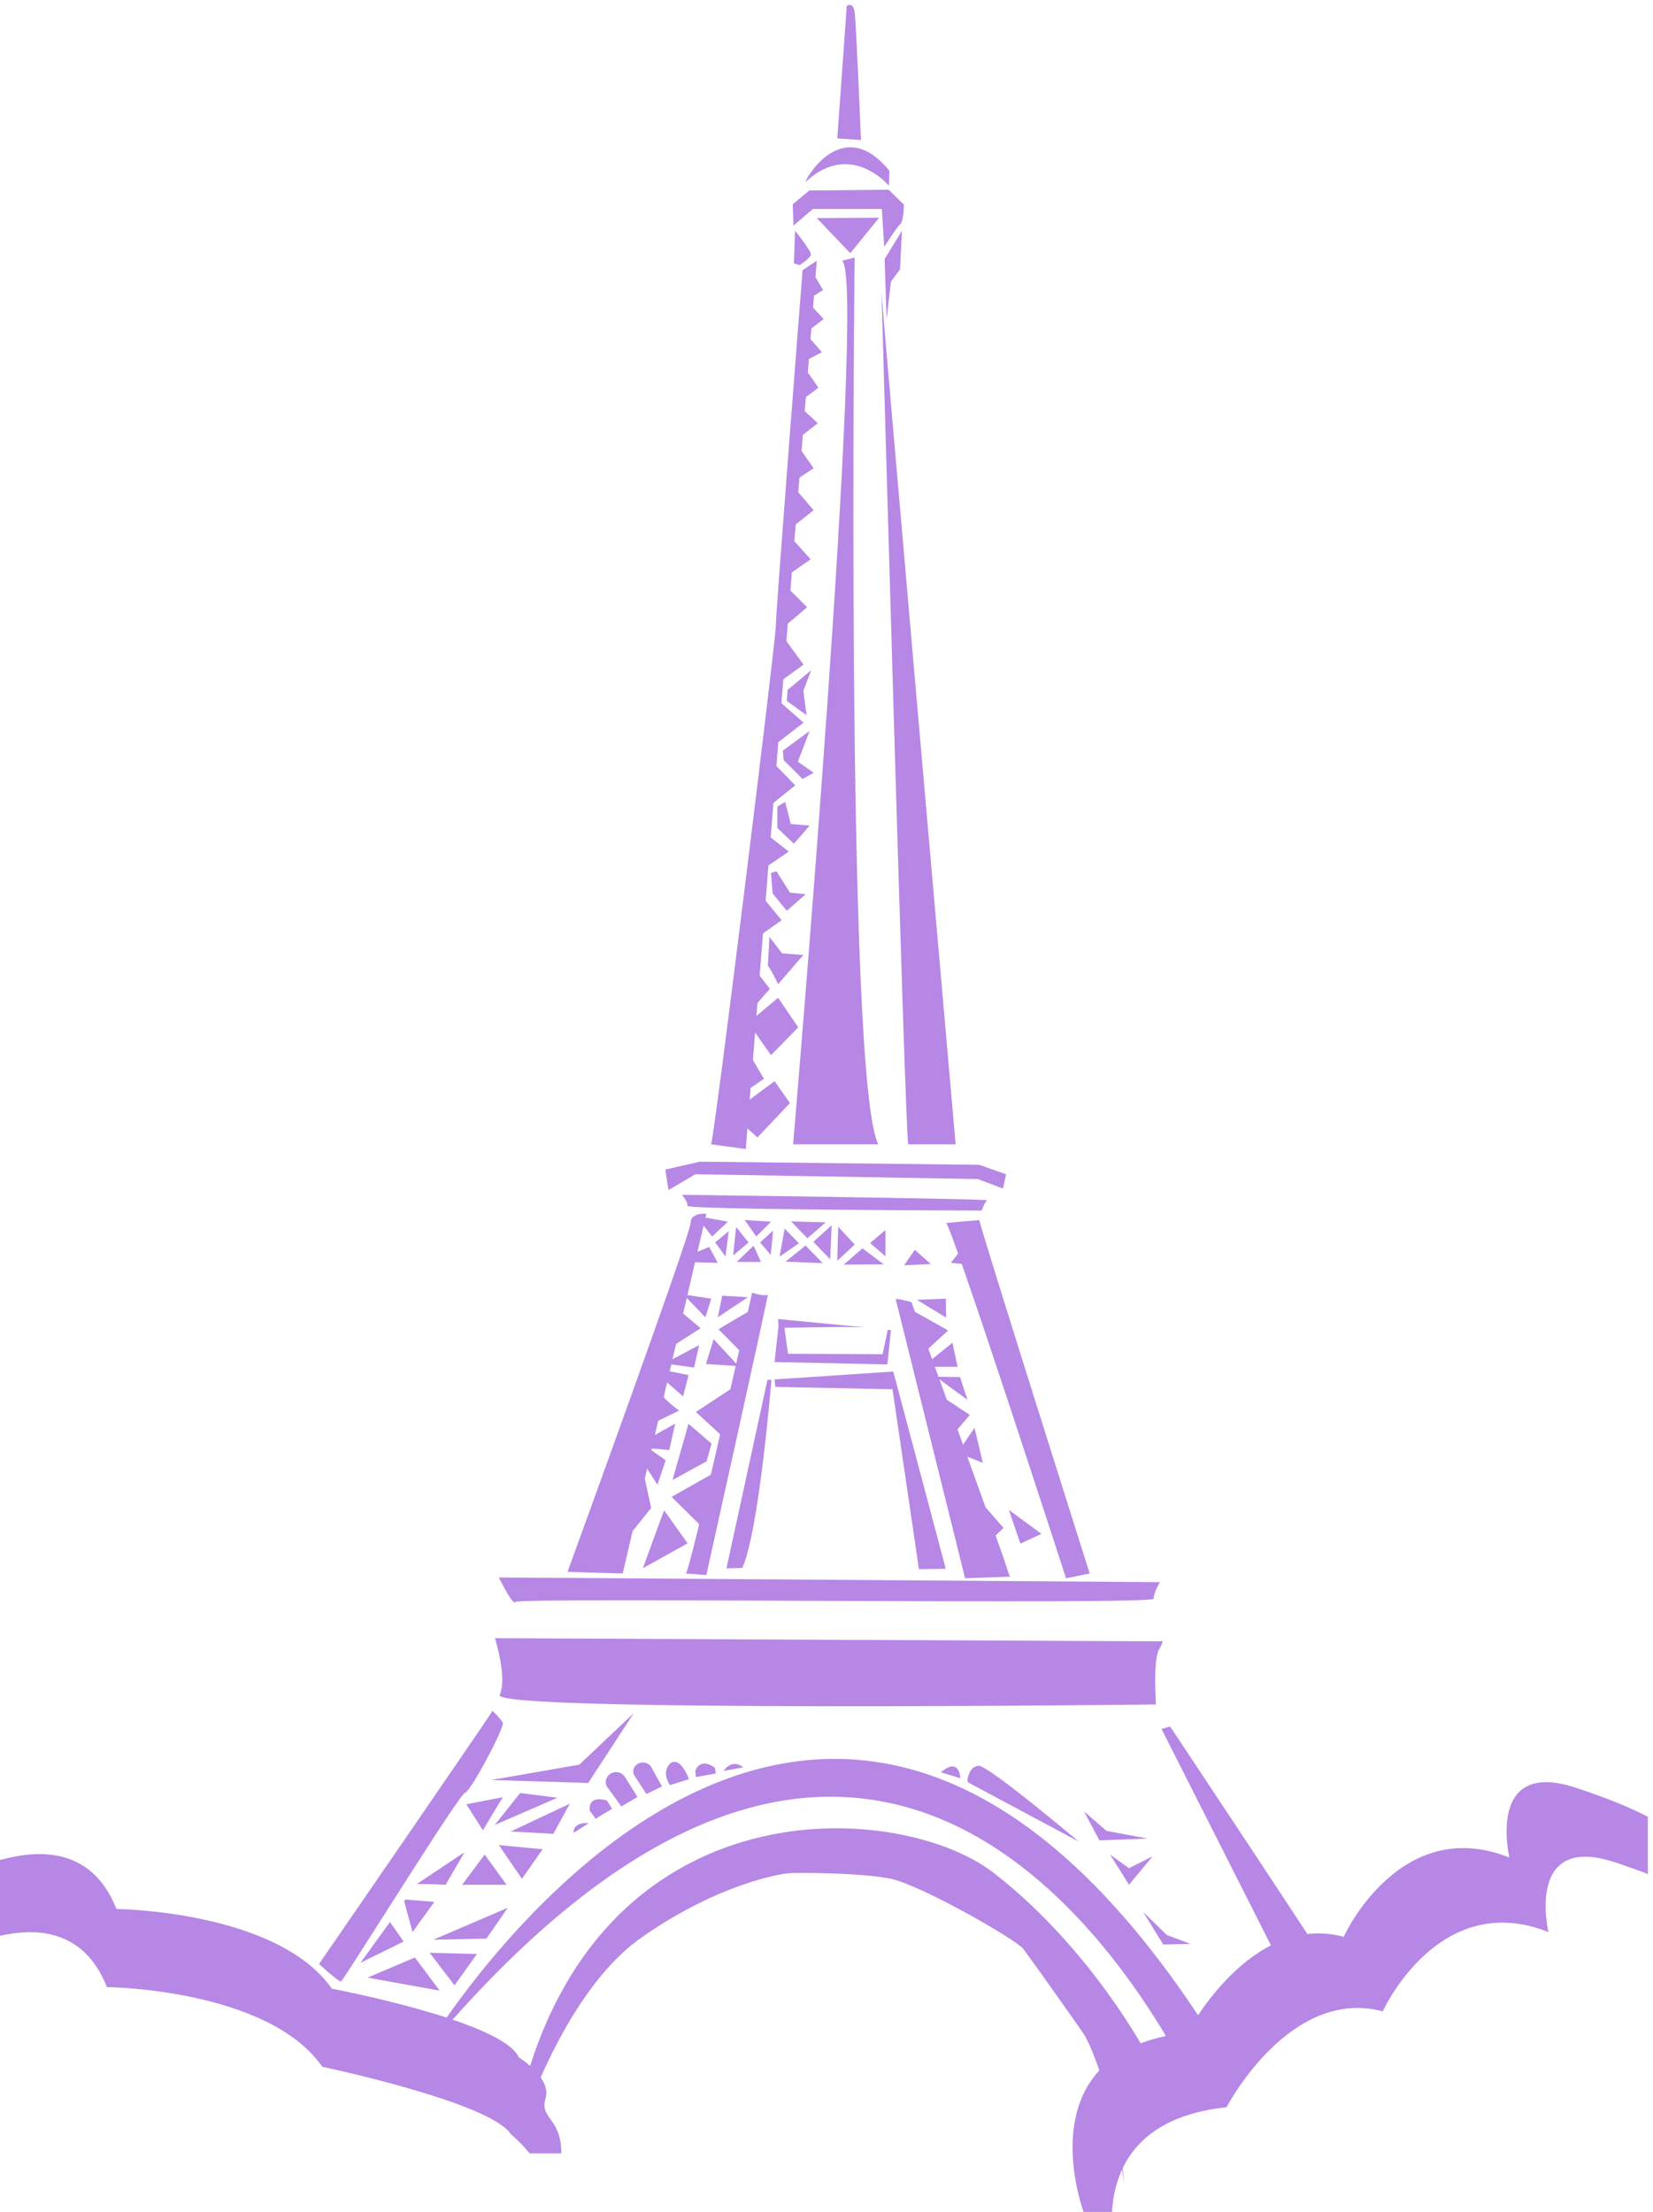<?xml version="1.0"?><svg width="567.23" height="758.923" xmlns="http://www.w3.org/2000/svg">
 <title>eiffel tower</title>

 <g>
  <title>Layer 1</title>
  <g id="g3353">
   <path fill="#b687e5" d="m169.837,562.074c0,0 4.331,13.533 1.624,19.488c-2.706,5.957 225.216,3.249 225.216,3.249c0,0 -1.084,-15.159 1.082,-18.948c2.166,-3.789 0.541,-2.706 0.541,-2.706l-228.463,-1.083z" id="path3130"/>
   <path fill="#b687e5" d="m194.739,539.336c0,0 42.228,-115.855 42.228,-119.646c0,-3.791 5.414,-3.248 5.414,-3.248l-28.693,123.435l-18.949,-0.541z" id="path3132"/>
   <polygon fill="#b687e5" points="229.386 408.322 238.59 402.907 335.497 404.532 344.159 407.78 345.243 402.907 336.04 399.66 240.215 398.577 228.304 401.284 229.386 408.322" id="polygon3134"/>
   <path fill="#b687e5" d="m244.004,392.622l11.911,1.623l24.362,-304.797l-4.872,3.249c0,0 -9.204,117.48 -9.204,122.352c0,4.872 -21.115,175.948 -22.197,177.573z" id="path3136"/>
   <path fill="#b687e5" d="m287.318,47.491l8.121,0.541c0,0 -1.623,-40.062 -2.166,-43.852c-0.541,-3.789 -2.705,-2.165 -2.705,-2.165l-3.25,45.476z" id="path3138"/>
   <path fill="#b687e5" d="m276.49,62.377c-1.189,1.107 11.91,-24.361 28.693,-3.789l-0.137,5.145c0,0 -13.125,-15.703 -28.556,-1.356z" id="path3140"/>
   <path fill="#b687e5" d="m272.021,70.093l0.271,7.308l6.632,-5.684l23.684,0l0.813,12.993c0,0 4.467,-7.038 5.551,-7.85c1.082,-0.813 1.219,-6.632 1.219,-6.632l-5.279,-5.142l-27.205,0.27l-5.686,4.737z" id="path3142"/>
   <path fill="#b687e5" d="m288.94,89.449l4.331,-1.084c0,0 -3.248,282.603 8.121,304.257l-29.234,0c0,0 25.445,-297.76 16.782,-303.173z" id="path3144"/>
   <path fill="#b687e5" d="m235.345,539.88l7.037,0.54c0,0 21.654,-97.448 21.114,-96.365c-0.541,1.083 -5.414,-0.54 -5.414,-0.54c0,0 -21.113,95.282 -22.737,96.365z" id="path3146"/>
   <path fill="#b687e5" d="m307.347,445.68c1.625,0 5.414,1.082 5.414,1.082c0,0 30.859,84.996 32.484,90.41c1.623,5.415 1.623,3.791 1.623,3.791l-15.699,0.541l-23.822,-95.824z" id="path3148"/>
   <path fill="#b687e5" d="m336.042,418.61c0,1.623 37.896,121.27 37.896,121.27l-8.121,1.624c0,0 -39.521,-121.811 -41.146,-121.811c-1.623,0 11.371,-1.083 11.371,-1.083z" id="path3150"/>
   <path fill="#b687e5" d="m311.681,392.623l16.24,0c0,0 -25.445,-290.179 -25.445,-292.347c0,-2.164 8.121,290.722 9.205,292.347z" id="path3152"/>
   <path fill="#b687e5" d="m233.989,409.946c0,0 2.167,2.437 1.896,3.79c-0.272,1.354 100.968,1.624 100.968,1.624c0,0 1.082,-2.978 1.895,-3.518c0.812,-0.542 -104.759,-1.896 -104.759,-1.896z" id="path3154"/>
   <path fill="#b687e5" d="m171.19,541.231c0.811,0 226.839,1.625 226.839,1.625c0,0 -2.166,3.519 -2.166,5.684c0,2.168 -218.177,-0.54 -218.989,1.084c-0.813,1.623 -5.684,-8.393 -5.684,-8.393z" id="path3156"/>
   <path fill="#b687e5" d="m169.023,586.979c-0.269,0.813 -59.551,86.892 -59.551,86.892c0,0 6.767,6.227 7.579,5.956c0.812,-0.271 40.605,-64.425 42.5,-64.695c1.894,-0.271 13.805,-22.739 12.993,-24.092c-0.813,-1.354 -3.521,-4.061 -3.521,-4.061z" id="path3158"/>
   <path fill="#b687e5" d="m178.498,731.528c0,-1.084 14.888,-47.913 41.415,-66.592c26.527,-18.677 47.913,-21.926 50.349,-22.194c2.436,-0.271 25.175,-0.272 35.46,1.893c10.285,2.167 43.041,20.845 45.477,24.093c2.436,3.248 17.055,23.82 20.572,28.964c3.52,5.143 10.016,25.175 11.641,36.002c1.623,10.827 2.436,15.971 2.436,15.971c0,0 -4.602,-39.792 -1.084,-41.688c3.521,-1.895 8.393,-3.789 8.393,-3.789c0,0 -18.678,-35.46 -51.973,-61.445c-33.295,-25.988 -142.384,-32.214 -164.851,88.515l2.165,0.27z" id="path3160"/>
   <path fill="#b687e5" d="m401.546,592.392c0,0 55.764,83.914 56.305,85.539c0.541,1.624 -12.453,7.85 -12.453,7.85l-46.828,-92.577l2.976,-0.812z" id="path3162"/>
   <path fill="#b687e5" d="m172.611,616.618c-1.016,1.423 -6.903,11.369 -6.903,11.369l-5.685,-8.932l12.588,-2.437z" id="path3164"/>
   <path fill="#b687e5" d="m142.969,646.463c0.609,-0.203 9.949,0.203 9.949,0.203l6.496,-11.166l-16.445,10.963z" id="path3166"/>
   <path fill="#b687e5" d="m139.112,651.741l9.948,0.813l-7.512,10.354l-2.843,-10.557c0.001,0 0.61,-1.015 0.407,-0.61z" id="path3168"/>
   <polygon fill="#b687e5" points="179.107 644.635 186.212 634.485 171.19 633.064 179.107 644.635" id="polygon3170"/>
   <polygon fill="#b687e5" points="175.25 628.395 189.867 629.206 195.552 618.853 175.25 628.395" id="polygon3172"/>
   <polygon fill="#b687e5" points="178.498 615.198 169.768 626.161 191.287 616.821 178.498 615.198" id="polygon3174"/>
   <polygon fill="#b687e5" points="174.234 654.583 166.926 665.142 148.655 665.547 174.234 654.583" id="polygon3176"/>
   <polygon fill="#b687e5" points="163.678 670.42 155.963 681.179 147.436 670.013 163.678 670.42" id="polygon3178"/>
   <polygon fill="#b687e5" points="142.361 671.638 150.887 683.007 126.119 678.539 142.361 671.638" id="polygon3180"/>
   <polygon fill="#b687e5" points="133.834 659.455 123.683 673.464 138.503 666.156 133.834 659.455" id="polygon3182"/>
   <polygon fill="#b687e5" points="166.317 636.312 158.602 646.666 173.829 646.666 166.317 636.312" id="polygon3184"/>
   <path fill="#b687e5" d="m245.392,426.289c0.711,0.812 3.554,4.873 3.554,4.873l1.116,-8.729l-4.67,3.856z" id="path3186"/>
   <path fill="#b687e5" d="m240.62,419.488l3.757,4.771l5.38,-5.076l-9.339,-1.726c0,0 -3.858,15.429 -3.553,15.532c0.305,0.1 9.44,0.304 9.44,0.304l-2.943,-5.482l-4.771,2.031l2.029,-10.354z" id="path3188"/>
   <polygon fill="#b687e5" points="255.544 418.574 264.578 419.184 259.502 424.26 255.544 418.574" id="polygon3190"/>
   <polygon fill="#b687e5" points="258.589 427.405 252.803 432.99 261.126 432.99 258.589 427.405" id="polygon3192"/>
   <polygon fill="#b687e5" points="252.599 421.011 251.585 430.756 256.863 426.289 252.599 421.011" id="polygon3194"/>
   <path fill="#b687e5" d="m265.287,422.229c0,0.305 -0.812,8.324 -0.812,8.324l-3.654,-4.264l4.466,-4.06z" id="path3196"/>
   <polygon fill="#b687e5" points="269.247 421.519 267.521 431.162 274.12 426.594 269.247 421.519" id="polygon3198"/>
   <polygon fill="#b687e5" points="271.48 419.081 283.356 419.387 277.062 424.867 271.48 419.081" id="polygon3200"/>
   <path fill="#b687e5" d="m276.252,427.507c-0.406,0.305 -6.7,5.38 -6.7,5.38l12.789,0.508l-6.089,-6.19l0,0.302z" id="path3202"/>
   <polygon fill="#b687e5" points="279.094 426.086 284.879 432.075 285.386 420.402 279.094 426.086" id="polygon3204"/>
   <polygon fill="#b687e5" points="287.619 420.91 287.316 432.583 293.304 427 287.619 420.91" id="polygon3206"/>
   <polygon fill="#b687e5" points="289.549 433.902 295.943 428.319 303.253 433.802 289.549 433.902" id="polygon3208"/>
   <polygon fill="#b687e5" points="303.861 422.025 303.861 431.061 298.583 426.492 303.861 422.025" id="polygon3210"/>
   <polygon fill="#b687e5" points="314.622 445.982 324.671 452.072 324.57 445.577 314.622 445.982" id="polygon3212"/>
   <polygon fill="#b687e5" points="280.277 74.832 301.663 74.696 291.782 86.876 280.277 74.832" id="polygon3214"/>
   <path fill="#b687e5" d="m309.513,79.162c-0.406,0.677 -5.955,9.745 -5.955,9.745l0.676,20.572l1.488,-12.857l3.115,-4.196l0.676,-13.264z" id="path3216"/>
   <path fill="#b687e5" d="m272.834,79.162c0,0 5.684,7.039 5.413,8.256c-0.271,1.218 -3.788,3.519 -3.788,3.519l-2.032,-0.542l0.407,-11.233z" id="path3218"/>
   <path fill="#b687e5" d="m266.066,475.86c0.406,0 40.199,0.812 40.199,0.812l9.066,61.717l9.203,-0.135l-18,-67.673l-40.738,2.707l0.27,2.572z" id="path3220"/>
   <path fill="#b687e5" d="m264.714,473.423c0,0.406 -4.333,52.515 -10.016,64.56l-5.415,0.137l14.076,-64.696l1.355,0l0,-0.001z" id="path3222"/>
   <polygon fill="#b687e5" points="267.149 455.017 265.796 467.333 304.505 468.145 305.722 456.369 304.64 456.235 302.882 464.627 270.398 464.49 269.179 455.557 288.94 455.287 296.654 455.423 267.014 452.579 267.149 455.017" id="polygon3224"/>
   <path fill="#b687e5" d="m312.896,449.603c1.082,0.406 12.451,6.902 12.451,6.902c0,0 -7.172,6.498 -7.443,6.903c-0.272,0.406 -5.008,-13.805 -5.008,-13.805z" id="path3226"/>
   <polygon fill="#b687e5" points="317.632 468.145 326.837 460.701 328.595 468.957 317.497 468.957 317.632 468.145" id="polygon3228"/>
   <polygon fill="#b687e5" points="346.191 518.055 357.357 526.275 350.15 529.626 346.191 518.055" id="polygon3230"/>
   <path fill="#b687e5" d="m321.017,472.273c0.711,0.202 8.424,0.202 8.424,0.202l2.539,7.817l-10.963,-8.019z" id="path3232"/>
   <path fill="#b687e5" d="m246.611,456.133c0.102,-0.305 11.064,-6.599 11.064,-6.599l-3.045,14.72l-8.019,-8.121z" id="path3234"/>
   <polygon fill="#b687e5" points="247.828 444.562 246.305 451.971 256.66 445.069 247.828 444.562" id="polygon3236"/>
   <polygon fill="#b687e5" points="244.073 445.577 234.532 444.154 242.042 451.971 244.073 445.577" id="polygon3238"/>
   <path fill="#b687e5" d="m233.008,449.534c0.509,0.406 7.411,6.193 7.411,6.193l-10.659,6.801l3.248,-12.994z" id="path3240"/>
   <polygon fill="#b687e5" points="244.884 459.482 242.245 468.01 253.411 468.721 244.884 459.482" id="polygon3242"/>
   <polygon fill="#b687e5" points="251.585 476.029 238.795 484.454 247.93 492.879 251.585 476.029" id="polygon3244"/>
   <polygon fill="#b687e5" points="245.697 504.959 230.47 513.587 241.23 524.246 245.697 504.959" id="polygon3246"/>
   <path fill="#b687e5" d="m227.932,518.257c-0.304,0.405 -7.309,19.795 -7.309,19.795l15.328,-8.528l-8.019,-11.267z" id="path3248"/>
   <polygon fill="#b687e5" points="236.257 488.515 230.775 507.801 242.449 501.406 244.174 495.316 236.257 488.515" id="polygon3250"/>
   <path fill="#b687e5" d="m239.911,461.514c-0.101,0.305 -1.726,7.715 -1.726,7.715l-10.152,-1.422l11.878,-6.293z" id="path3252"/>
   <path fill="#b687e5" d="m218.762,616.553l-4.167,-6.616c-0.58,-1.128 -1.777,-1.912 -3.175,-1.912c-1.961,0 -3.553,1.53 -3.553,3.418c0,0.708 0.223,1.365 0.606,1.91c0.107,0.151 0.229,0.29 0.358,0.423l4.381,6.024l5.55,-3.247z" id="path3254"/>
   <path fill="#b687e5" d="m227.161,612.914l-3.493,-6.267c-0.475,-1.061 -1.542,-1.845 -2.841,-1.928c-1.825,-0.115 -3.393,1.185 -3.502,2.901c-0.041,0.645 0.128,1.255 0.455,1.774c0.088,0.143 0.195,0.277 0.308,0.404l3.725,5.743l5.348,-2.627z" id="path3256"/>
   <path fill="#b687e5" d="m229.861,612.491l6.564,-2.03c0,0 -2.706,-7.646 -6.158,-5.617c0,0 -3.588,2.437 -0.474,7.512c3.114,5.075 0.068,0.135 0.068,0.135z" id="path3258"/>
   <path fill="#b687e5" d="m196.769,628.801c-0.008,0.243 5.211,-3.249 5.211,-3.249c0,0 -5.075,-0.677 -5.211,3.249z" id="path3260"/>
   <path fill="#b687e5" d="m204.416,624.063c0.542,-0.473 5.617,-3.45 5.617,-3.45l-1.76,-2.843c0,0 -6.496,-2.232 -5.888,3.451l2.031,2.842z" id="path3262"/>
   <path fill="#b687e5" d="m238.795,609.717l6.833,-1.219l-0.271,-1.896c0,0 -4.602,-3.924 -6.767,0.881l0.205,2.234z" id="path3264"/>
   <path fill="#b687e5" d="m248.268,607.618l6.768,-1.219c0,0 -3.452,-3.315 -6.768,1.219z" id="path3266"/>
   <path fill="#b687e5" d="m228.575,470.176c1.354,0.406 7.714,1.623 7.714,1.623l-1.895,7.309l-7.443,-6.495l1.624,-2.437z" id="path3268"/>
   <path fill="#b687e5" d="m226.681,477.077c-0.637,1.91 6.362,6.904 6.362,6.904l-9.204,4.466c0,0 2.978,-11.775 2.842,-11.37z" id="path3270"/>
   <path fill="#b687e5" d="m221.538,496.838c0.541,0 8.121,0.678 8.121,0.678l2.031,-9.068l-10.152,5.685l0.135,2.165l6.768,4.737l-2.843,8.391l-5.819,-9.067l3.654,17.054l-10.42,12.993l8.525,-33.568z" id="path3272"/>
   <polygon fill="#b687e5" points="310.257 434.106 319.394 433.699 313.911 428.827 310.257 434.106" id="polygon3274"/>
   <polygon fill="#b687e5" points="168.551 610.732 201.845 611.747 217.477 587.791 198.8 605.454 168.551 610.732" id="polygon3276"/>
   <path fill="#b687e5" d="m322.843,608.093l6.701,2.029c0,0 -0.203,-7.511 -6.701,-2.029z" id="path3278"/>
   <path fill="#b687e5" d="m371.974,621.492c0.406,0.812 5.279,9.947 5.279,9.947l16.648,-0.609l-14.213,-2.64l-7.714,-6.698z" id="path3280"/>
   <path fill="#b687e5" d="m380.907,636.312c0.811,1.219 6.496,10.354 6.496,10.354l8.121,-9.745l-8.121,4.061l-6.496,-4.67z" id="path3282"/>
   <path fill="#b687e5" d="m392.277,656.005c0.609,1.015 6.902,11.166 6.902,11.166l9.338,-0.203l-8.119,-3.046l-8.121,-7.917z" id="path3284"/>
   <path fill="#b687e5" d="m332.183,611.543l37.965,20.304c0,0 -31.063,-26.19 -34.311,-25.988c-3.248,0.203 -3.857,4.467 -3.857,5.076" id="path3286"/>
   <polygon fill="#b687e5" points="323.249 479.176 332.792 485.47 326.904 492.371 323.249 479.176" id="polygon3288"/>
   <polygon fill="#b687e5" points="334.415 489.936 328.529 498.463 337.259 501.914 334.415 489.936" id="polygon3290"/>
   <polygon fill="#b687e5" points="336.04 514.703 344.365 524.246 340.101 528.306 336.04 514.703" id="polygon3292"/>
   <polygon fill="#b687e5" points="329.948 428.624 326.294 433.294 332.386 433.902 329.948 428.624" id="polygon3294"/>
   <path fill="#b687e5" d="m254.224,385.179c1.421,1.217 5.685,5.075 5.685,5.075l11.165,-11.775l-5.277,-7.511l-11.775,8.729l0.202,5.482z" id="path3296"/>
   <path fill="#b687e5" d="m257.269,361.831c0.609,1.015 4.873,8.324 4.873,8.324l-7.512,5.075l2.639,-13.399z" id="path3298"/>
   <path fill="#b687e5" d="m256.863,350.868c0.609,1.218 7.715,11.166 7.715,11.166l9.338,-9.542l-6.902,-10.151l-10.151,8.527z" id="path3300"/>
   <polygon fill="#b687e5" points="258.081 346.198 264.172 339.296 258.081 331.379 258.081 346.198" id="polygon3302"/>
   <polygon fill="#b687e5" points="258.69 322.446 268.232 315.746 260.72 306.61 258.69 322.446" id="polygon3304"/>
   <polygon fill="#b687e5" points="262.141 285.496 259.909 299.504 270.669 292.196 262.141 285.496" id="polygon3306"/>
   <polygon fill="#b687e5" points="262.547 277.781 272.901 269.458 264.375 260.728 262.141 278.797 262.547 277.781" id="polygon3308"/>
   <polygon fill="#b687e5" points="264.781 255.247 264.984 256.261 275.744 247.938 265.796 239.208 264.781 255.247" id="polygon3310"/>
   <polygon fill="#b687e5" points="268.03 217.485 266.202 234.945 275.744 228.042 268.03 217.485" id="polygon3312"/>
   <polygon fill="#b687e5" points="268.841 215.251 276.963 208.349 269.247 200.635 268.841 215.251" id="polygon3314"/>
   <polygon fill="#b687e5" points="270.262 197.386 278.179 191.905 270.871 183.784 270.262 197.386" id="polygon3316"/>
   <polygon fill="#b687e5" points="271.277 181.348 279.195 175.055 272.089 166.73 271.277 181.348" id="polygon3318"/>
   <polygon fill="#b687e5" points="272.495 165.106 279.195 160.64 273.51 152.519 272.495 165.106" id="polygon3320"/>
   <polygon fill="#b687e5" points="274.12 150.286 280.616 145.211 275.338 140.338 274.12 150.286" id="polygon3322"/>
   <path fill="#b687e5" d="m275.135,137.293l5.685,-4.264c0,0 -4.265,-6.496 -4.265,-5.685c-0.001,0.813 -1.42,9.949 -1.42,9.949z" id="path3324"/>
   <polygon fill="#b687e5" points="275.744 124.097 282.038 120.849 276.554 114.555 275.744 124.097" id="polygon3326"/>
   <polygon fill="#b687e5" points="277.57 113.336 282.646 109.479 277.57 103.998 277.57 113.336" id="polygon3328"/>
   <polygon fill="#b687e5" points="278.789 101.765 282.443 99.532 279.803 95.065 278.789 101.765" id="polygon3330"/>
   <path fill="#b687e5" d="m263.494,331.447c0.813,0.541 3.52,6.225 3.52,6.225l8.662,-10.016l-7.309,-0.541l-4.331,-5.685l-0.542,10.017z" id="path3332"/>
   <polygon fill="#b687e5" points="265.118 306.542 269.99 312.498 276.488 306.814 271.073 306.272 266.472 298.963 264.578 299.504 265.118 306.542" id="polygon3334"/>
   <polygon fill="#b687e5" points="266.743 284.075 272.427 289.488 277.842 283.263 271.344 282.723 269.45 275.142 266.743 276.767 266.743 284.075" id="polygon3336"/>
   <polygon fill="#b687e5" points="268.908 260.796 275.405 267.293 279.195 265.126 273.781 261.337 277.842 250.78 268.637 257.548 268.908 260.796" id="polygon3338"/>
   <polygon fill="#b687e5" points="276.76 245.367 269.992 240.494 270.262 236.704 278.384 229.938 275.676 236.975 276.76 245.367" id="polygon3340"/>
   <path fill="#b687e5" d="m565.47,623.354c-6.109,-3.181 -14.143,-6.487 -24.783,-9.986c-30.859,-10.152 -22.738,23.955 -22.738,23.955c-37.762,-15.023 -56.846,27.204 -56.846,27.204c-32.076,-8.527 -53.598,32.89 -53.598,32.89c-57.25,6.09 -35.324,62.529 -35.324,62.529l9.303,0.646c0.518,-15.958 8.18,-34.274 39.422,-37.598c0,0 21.52,-41.414 53.596,-32.888c0,0 19.084,-42.228 56.846,-27.205c0,0 -8.121,-34.106 22.738,-23.956c4.189,1.379 7.961,2.726 11.385,4.048l0,-19.639l-0.001,0z" id="path3342"/>
   <path fill="#b687e5" d="m187.217,719.957c2.166,-7.037 -9.204,-14.075 -9.204,-14.075c-5.413,-12.452 -64.153,-23.55 -64.153,-23.55c-18.678,-26.797 -73.899,-27.341 -73.899,-27.341c-10.506,-26.511 -35.808,-17.706 -41.721,-16.39l0,25.992c9.044,-2.211 29.344,-5.841 38.473,17.197c0,0 55.22,0.543 73.898,27.341c0,0 57.623,12.125 64.661,23.088c0,0 3.651,3.039 6.459,6.634l10.898,0c-0.022,-12.395 -7.575,-11.868 -5.412,-18.896z" id="path3344"/>
   <path fill="#b687e5" d="m421.07,707.165c-140.6,-233.057 -277.89,-0.007 -275.866,-2.436c140.742,-169.021 229.096,-53.231 259.836,2.436l16.03,0z" id="path3346"/>
  </g>
 </g>
</svg>